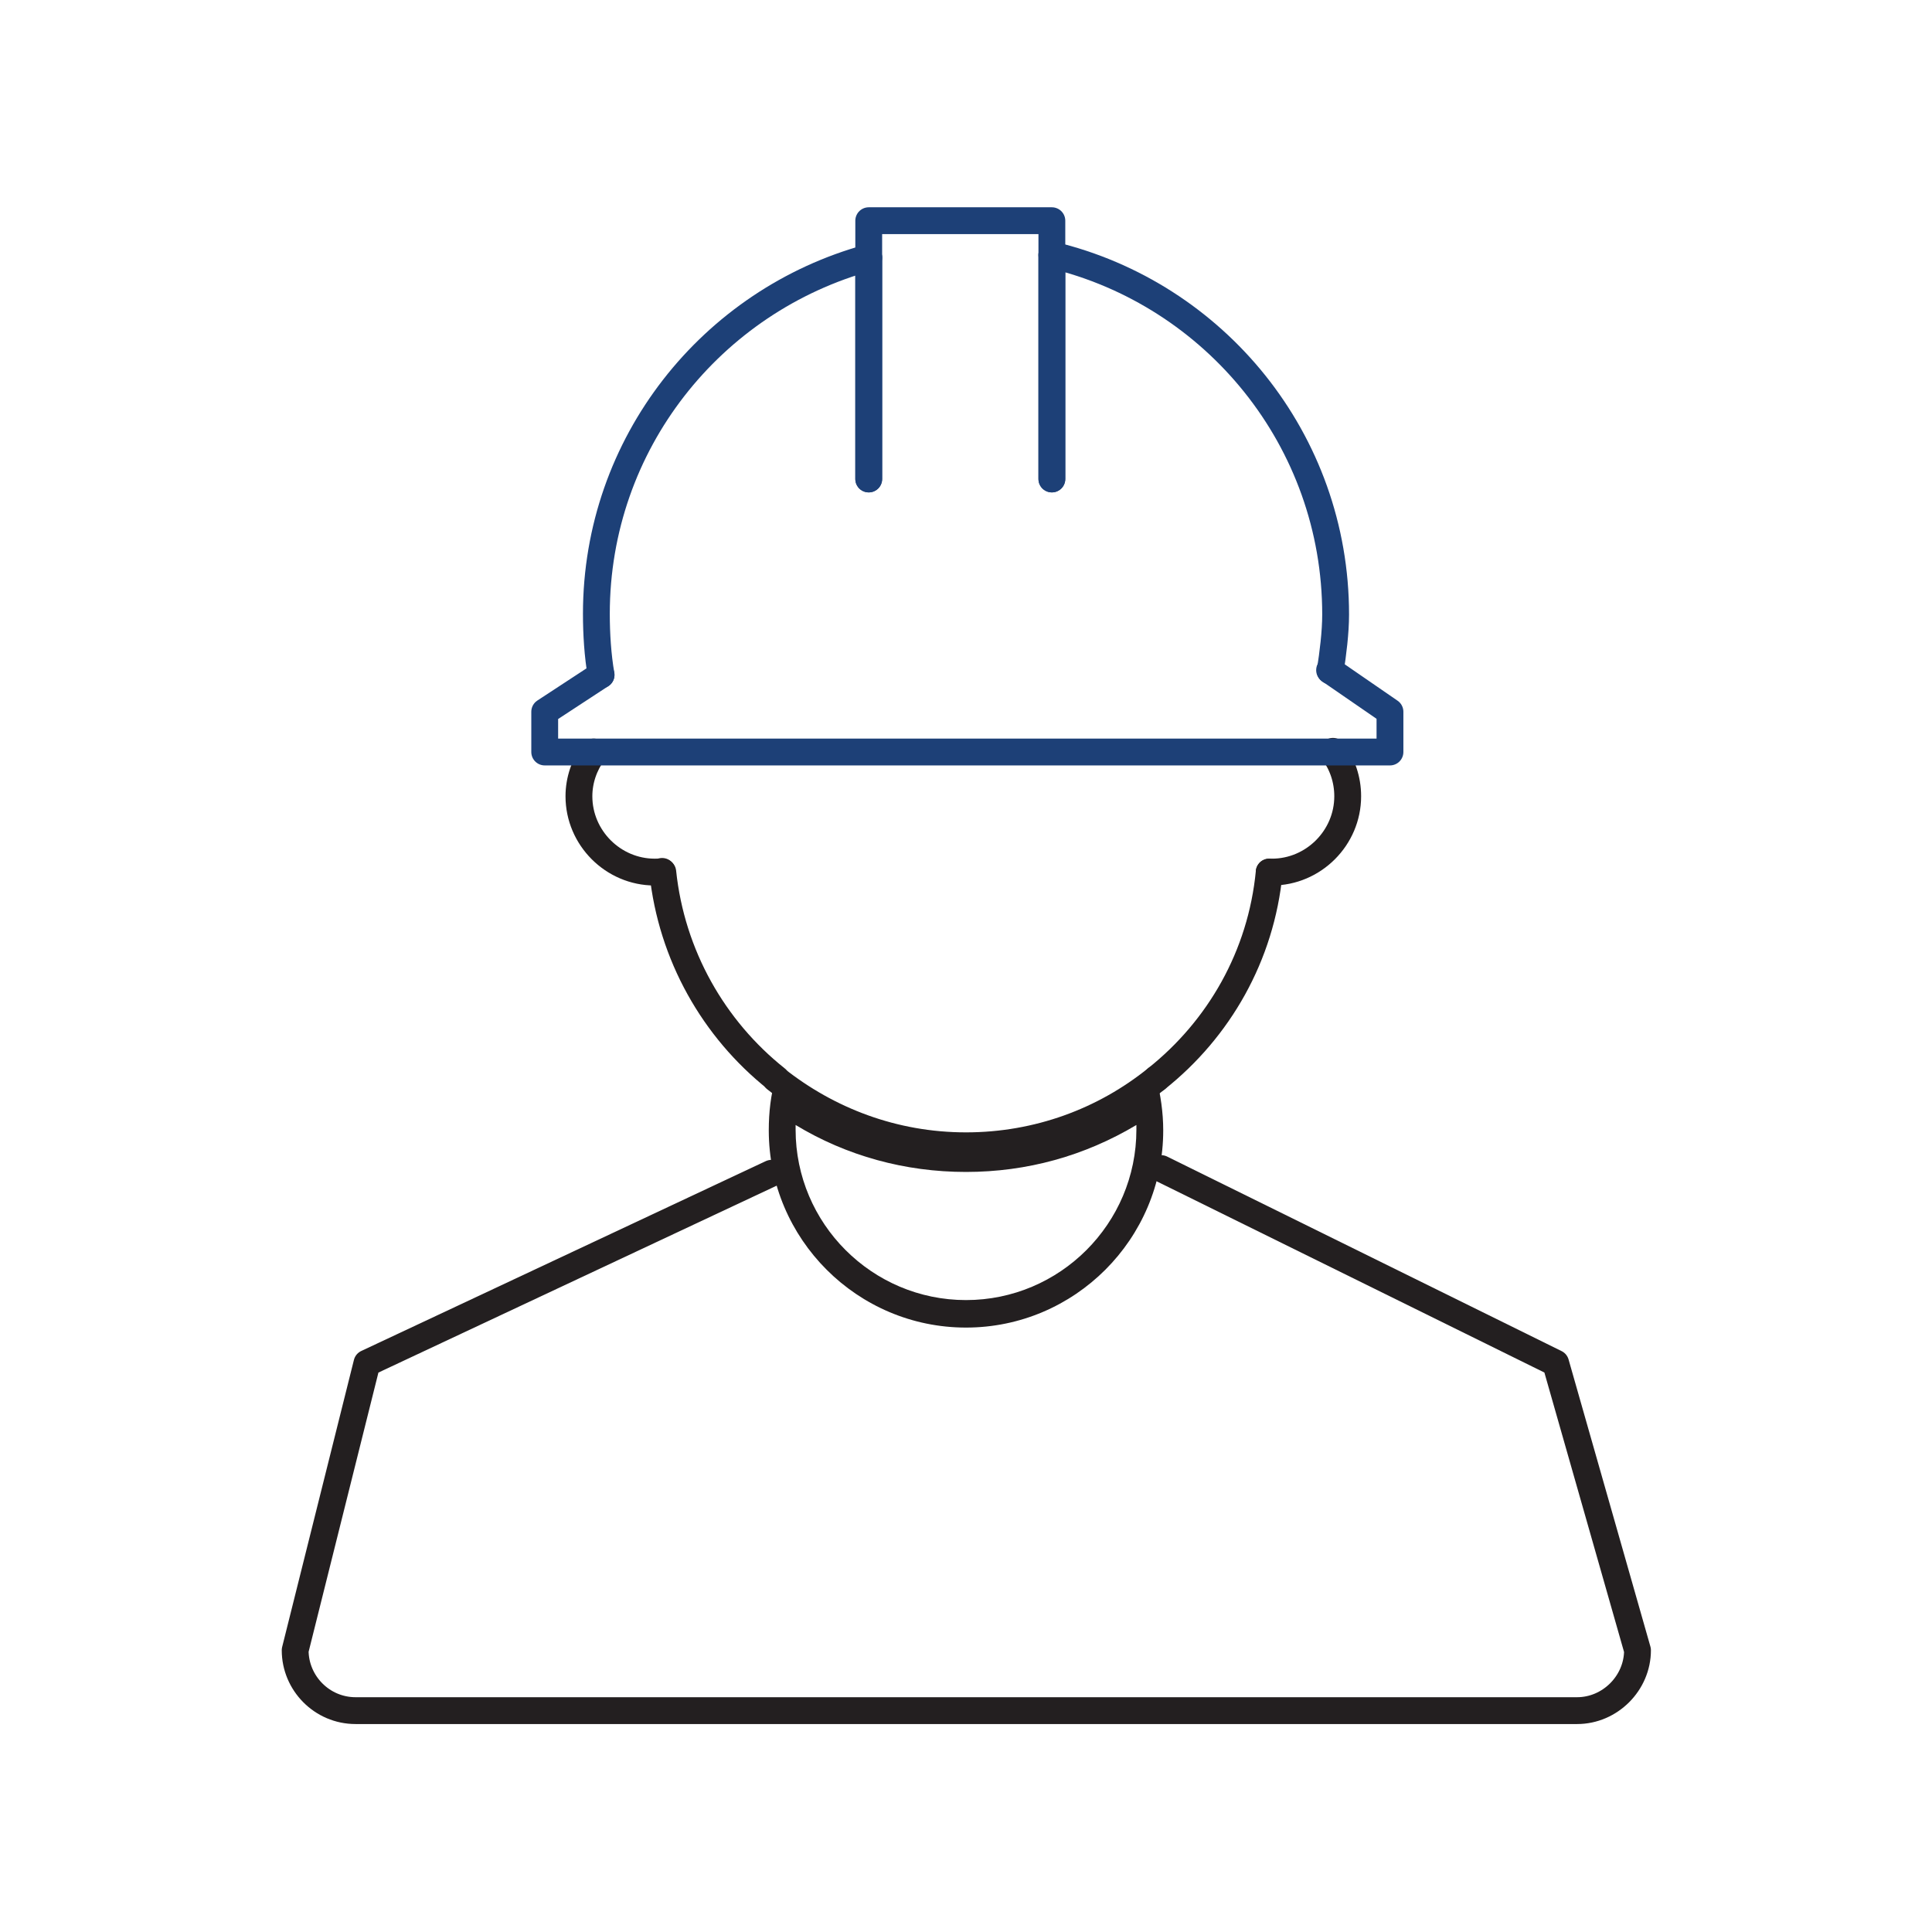 <?xml version="1.0" encoding="UTF-8"?> <svg xmlns="http://www.w3.org/2000/svg" xmlns:xlink="http://www.w3.org/1999/xlink" version="1.1" id="Layer_1" x="0px" y="0px" viewBox="0 0 288 288" style="enable-background:new 0 0 288 288;" xml:space="preserve"> <style type="text/css"> .st0{fill:none;stroke:#231F20;stroke-width:4;stroke-linecap:round;stroke-linejoin:round;stroke-miterlimit:10;} .st1{fill:#231F20;} .st2{fill:none;stroke:#1D4077;stroke-width:4;stroke-linecap:round;stroke-linejoin:round;stroke-miterlimit:10;} </style> <g> <path class="st0" d="M115,174.9l-60.3,28.3l-10.7,42.8c0,4.9,4,9,9,9h182.1c4.9,0,9-4.1,9-9l-12.2-42.8l-58.8-29"></path> <g> <path class="st1" d="M169.4,167.7c0,0.2,0,0.5,0,0.7c0,14-11.4,25.4-25.4,25.4c-14,0-25.4-11.4-25.4-25.4c0-0.2,0-0.5,0-0.7 c7.6,4.6,16.3,7,25.4,7C153.1,174.7,161.7,172.3,169.4,167.7 M172.4,160.8c-7.8,6.2-17.6,10-28.4,10c-10.7,0-20.6-3.7-28.4-10 c-0.7,2.4-1,5-1,7.7c0,16.2,13.2,29.4,29.4,29.4s29.4-13.2,29.4-29.4C173.4,165.8,173,163.2,172.4,160.8L172.4,160.8z"></path> </g> <path class="st0" d="M88.5,112.1c-1.4,1.9-2.2,4.2-2.2,6.6c0,6.2,5.1,11.3,11.3,11.3c0.4,0,0.7,0,1.1-0.1"></path> <path class="st0" d="M189.2,130c0.1,0,0.2,0,0.4,0c6.2,0,11.3-5.1,11.3-11.3c0-2.5-0.8-4.8-2.2-6.7"></path> <path class="st0" d="M98.8,130c1.3,12.4,7.6,23.4,16.9,30.8"></path> <path class="st0" d="M172.4,160.8c9.3-7.4,15.6-18.3,16.8-30.8"></path> <path class="st0" d="M115.6,160.8c7.8,6.2,17.6,10,28.4,10c10.7,0,20.6-3.7,28.4-10"></path> <path class="st0" d="M98.8,130"></path> <path class="st0" d="M189.2,130"></path> <path class="st2" d="M129.5,71.4v-33c-23.4,6.4-40.6,27.7-40.6,53.1c0,3,0.2,6.2,0.7,9.1"></path> <path class="st2" d="M198.3,100c0.4-2.6,0.8-5.7,0.8-8.4c0-26-18-47.8-42.3-53.6v33.4"></path> <polyline class="st2" points="156.8,38 156.8,32.9 129.5,32.9 129.5,38.4 "></polyline> <line class="st2" x1="129.5" y1="38.4" x2="129.5" y2="71.4"></line> <line class="st2" x1="156.8" y1="71.4" x2="156.8" y2="38"></line> <polyline class="st2" points="198.2,99.9 207.2,106.1 207.2,112.1 81.2,112.1 81.2,106.1 89.6,100.6 "></polyline> </g> </svg> 